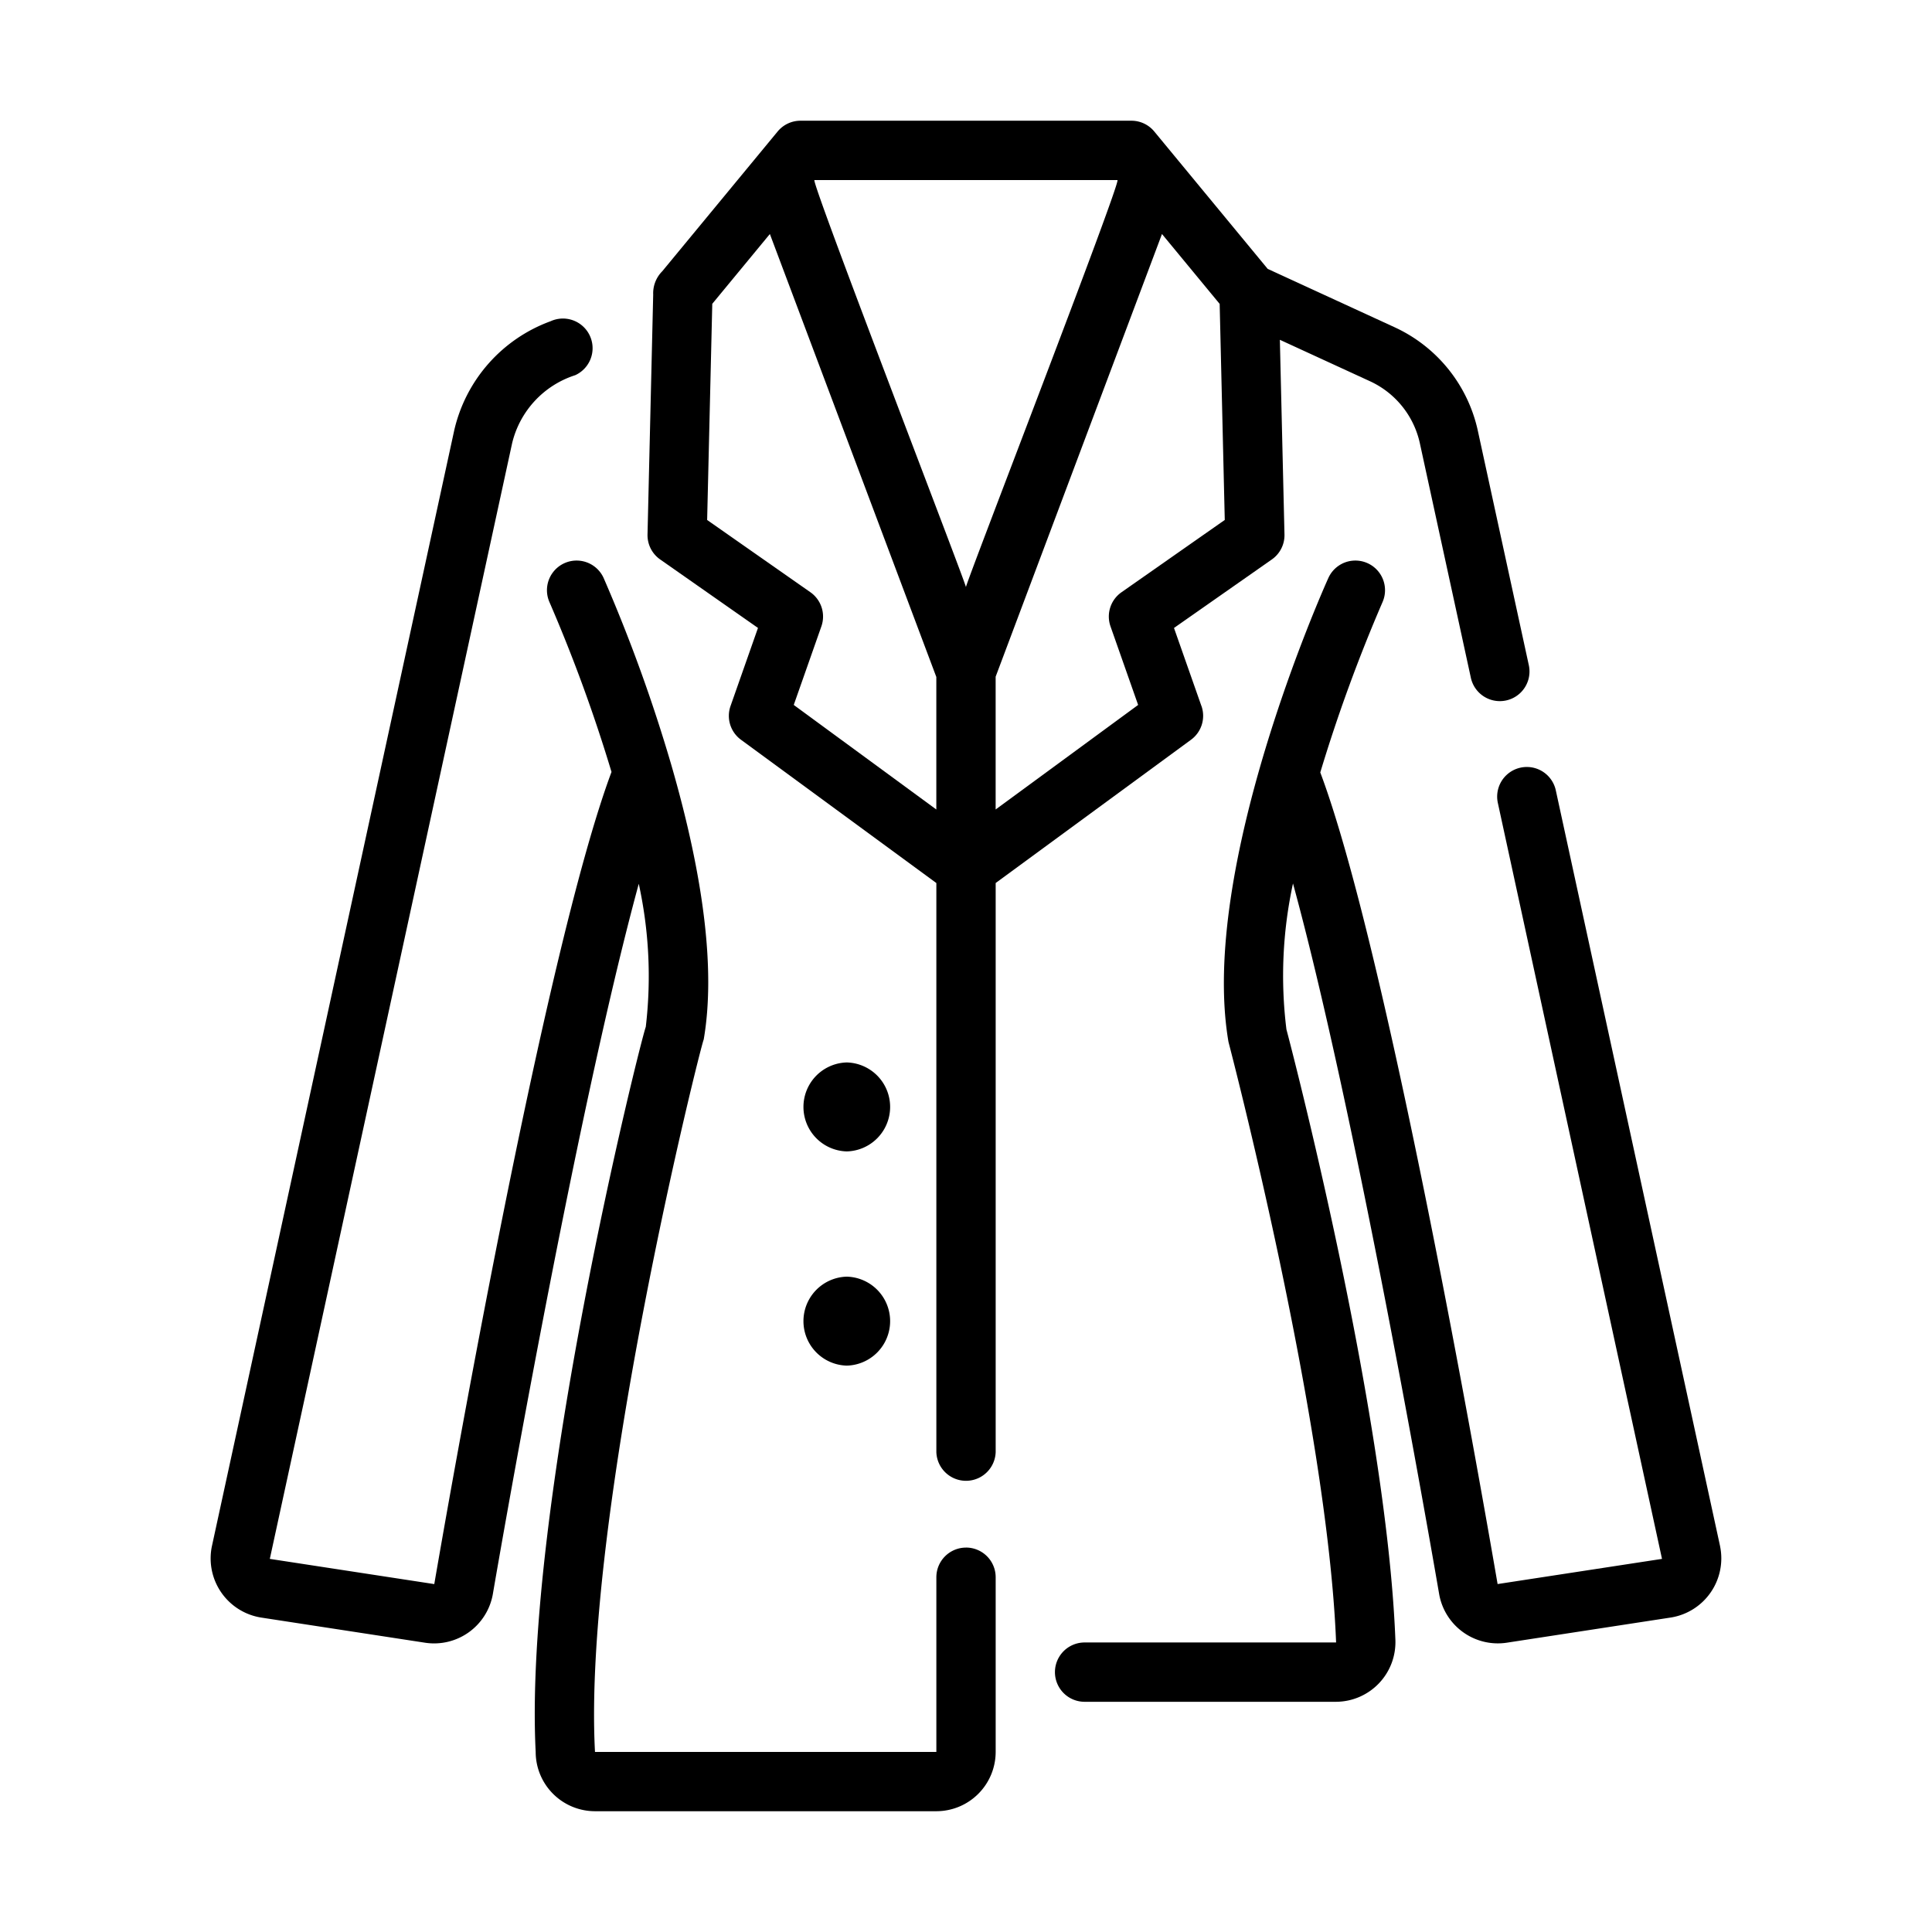 <svg id="Line" viewBox="0 0 64 64" xmlns="http://www.w3.org/2000/svg"><path d="m32 51.266a.983.983 0 0 0 -.982.982v5.787h-11.308c-.417-7.758 3.503-23.417 3.601-23.598.387-2.239.026-5.303-1.076-9.108a52.464 52.464 0 0 0 -2.238-6.18.982.982 0 0 0 -1.792.805 51.697 51.697 0 0 1 2.052 5.618c-2.26 6.046-5.503 24.767-5.871 26.903l-5.448-.835 8.028-36.963a3.135 3.135 0 0 1 2.09-2.249.982.982 0 0 0 -.816-1.787 5.051 5.051 0 0 0 -3.195 3.623l-8.027 36.963a1.984 1.984 0 0 0 1.627 2.356l5.448.836a1.976 1.976 0 0 0 2.233-1.612c.125-.733 2.697-15.687 4.834-23.53a14.324 14.324 0 0 1 .232 4.742c-.194.523-4.056 15.99-3.647 24.015a1.967 1.967 0 0 0 1.965 1.965h11.308a1.967 1.967 0 0 0 1.965-1.965v-5.787a.983.983 0 0 0 -.982-.982z"/><path d="m56.981 51.224-5.443-25.043a.982.982 0 1 0 -1.92.417l5.438 25.042-5.446.834c-.605-3.519-3.686-21.068-5.874-26.886a52.541 52.541 0 0 1 2.058-5.633.982.982 0 0 0 -1.791-.807c-.176.39-4.297 9.623-3.307 15.371.033.125 3.277 12.52 3.564 19.89h-8.331a.982.982 0 0 0 0 1.965h8.331a1.976 1.976 0 0 0 1.964-2.053c-.296-7.576-3.491-19.787-3.609-20.219a14.415 14.415 0 0 1 .217-4.836c2.061 7.528 4.524 21.693 4.844 23.553a1.974 1.974 0 0 0 2.235 1.598l5.447-.836a1.985 1.985 0 0 0 1.622-2.358z"/><path d="m39.799 23.388-.909-2.586 3.241-2.269a.981.981 0 0 0 .419-.828l-.153-6.449 2.992 1.376a2.955 2.955 0 0 1 1.645 2.049l1.69 7.771a.982.982 0 0 0 1.92-.417l-1.689-7.767a4.931 4.931 0 0 0 -2.741-3.42l-4.22-1.941-3.757-4.551a.982.982 0 0 0 -.757-.357h-10.963a.982.982 0 0 0 -.757.357l-3.822 4.63a1.034 1.034 0 0 0 -.3.773l-.188 7.945a.982.982 0 0 0 .418.828l3.241 2.269-.909 2.586a.981.981 0 0 0 .346 1.118l6.472 4.747v18.85a.983.983 0 0 0 1.965-0v-18.851l6.471-4.746a.982.982 0 0 0 .346-1.118zm-8.782 3.428-4.723-3.464.915-2.602a.983.983 0 0 0 -.363-1.131l-3.421-2.394.17-7.161 1.908-2.312 5.514 14.674zm.981-7.366c.033-.041-5.153-13.465-5.019-13.486l10.038-0c.143.022-5.058 13.443-5.019 13.486zm.984 7.365v-4.399l5.51-14.664 1.911 2.315.169 7.157-3.421 2.395a.982.982 0 0 0 -.364 1.131l.915 2.602z"/><path d="m28.051 38.142a1.474 1.474 0 0 0 -0-2.947 1.474 1.474 0 0 0 0 2.947z"/><path d="m28.051 45.238a1.474 1.474 0 0 0 -0-2.947 1.474 1.474 0 0 0 0 2.947z"/></svg>